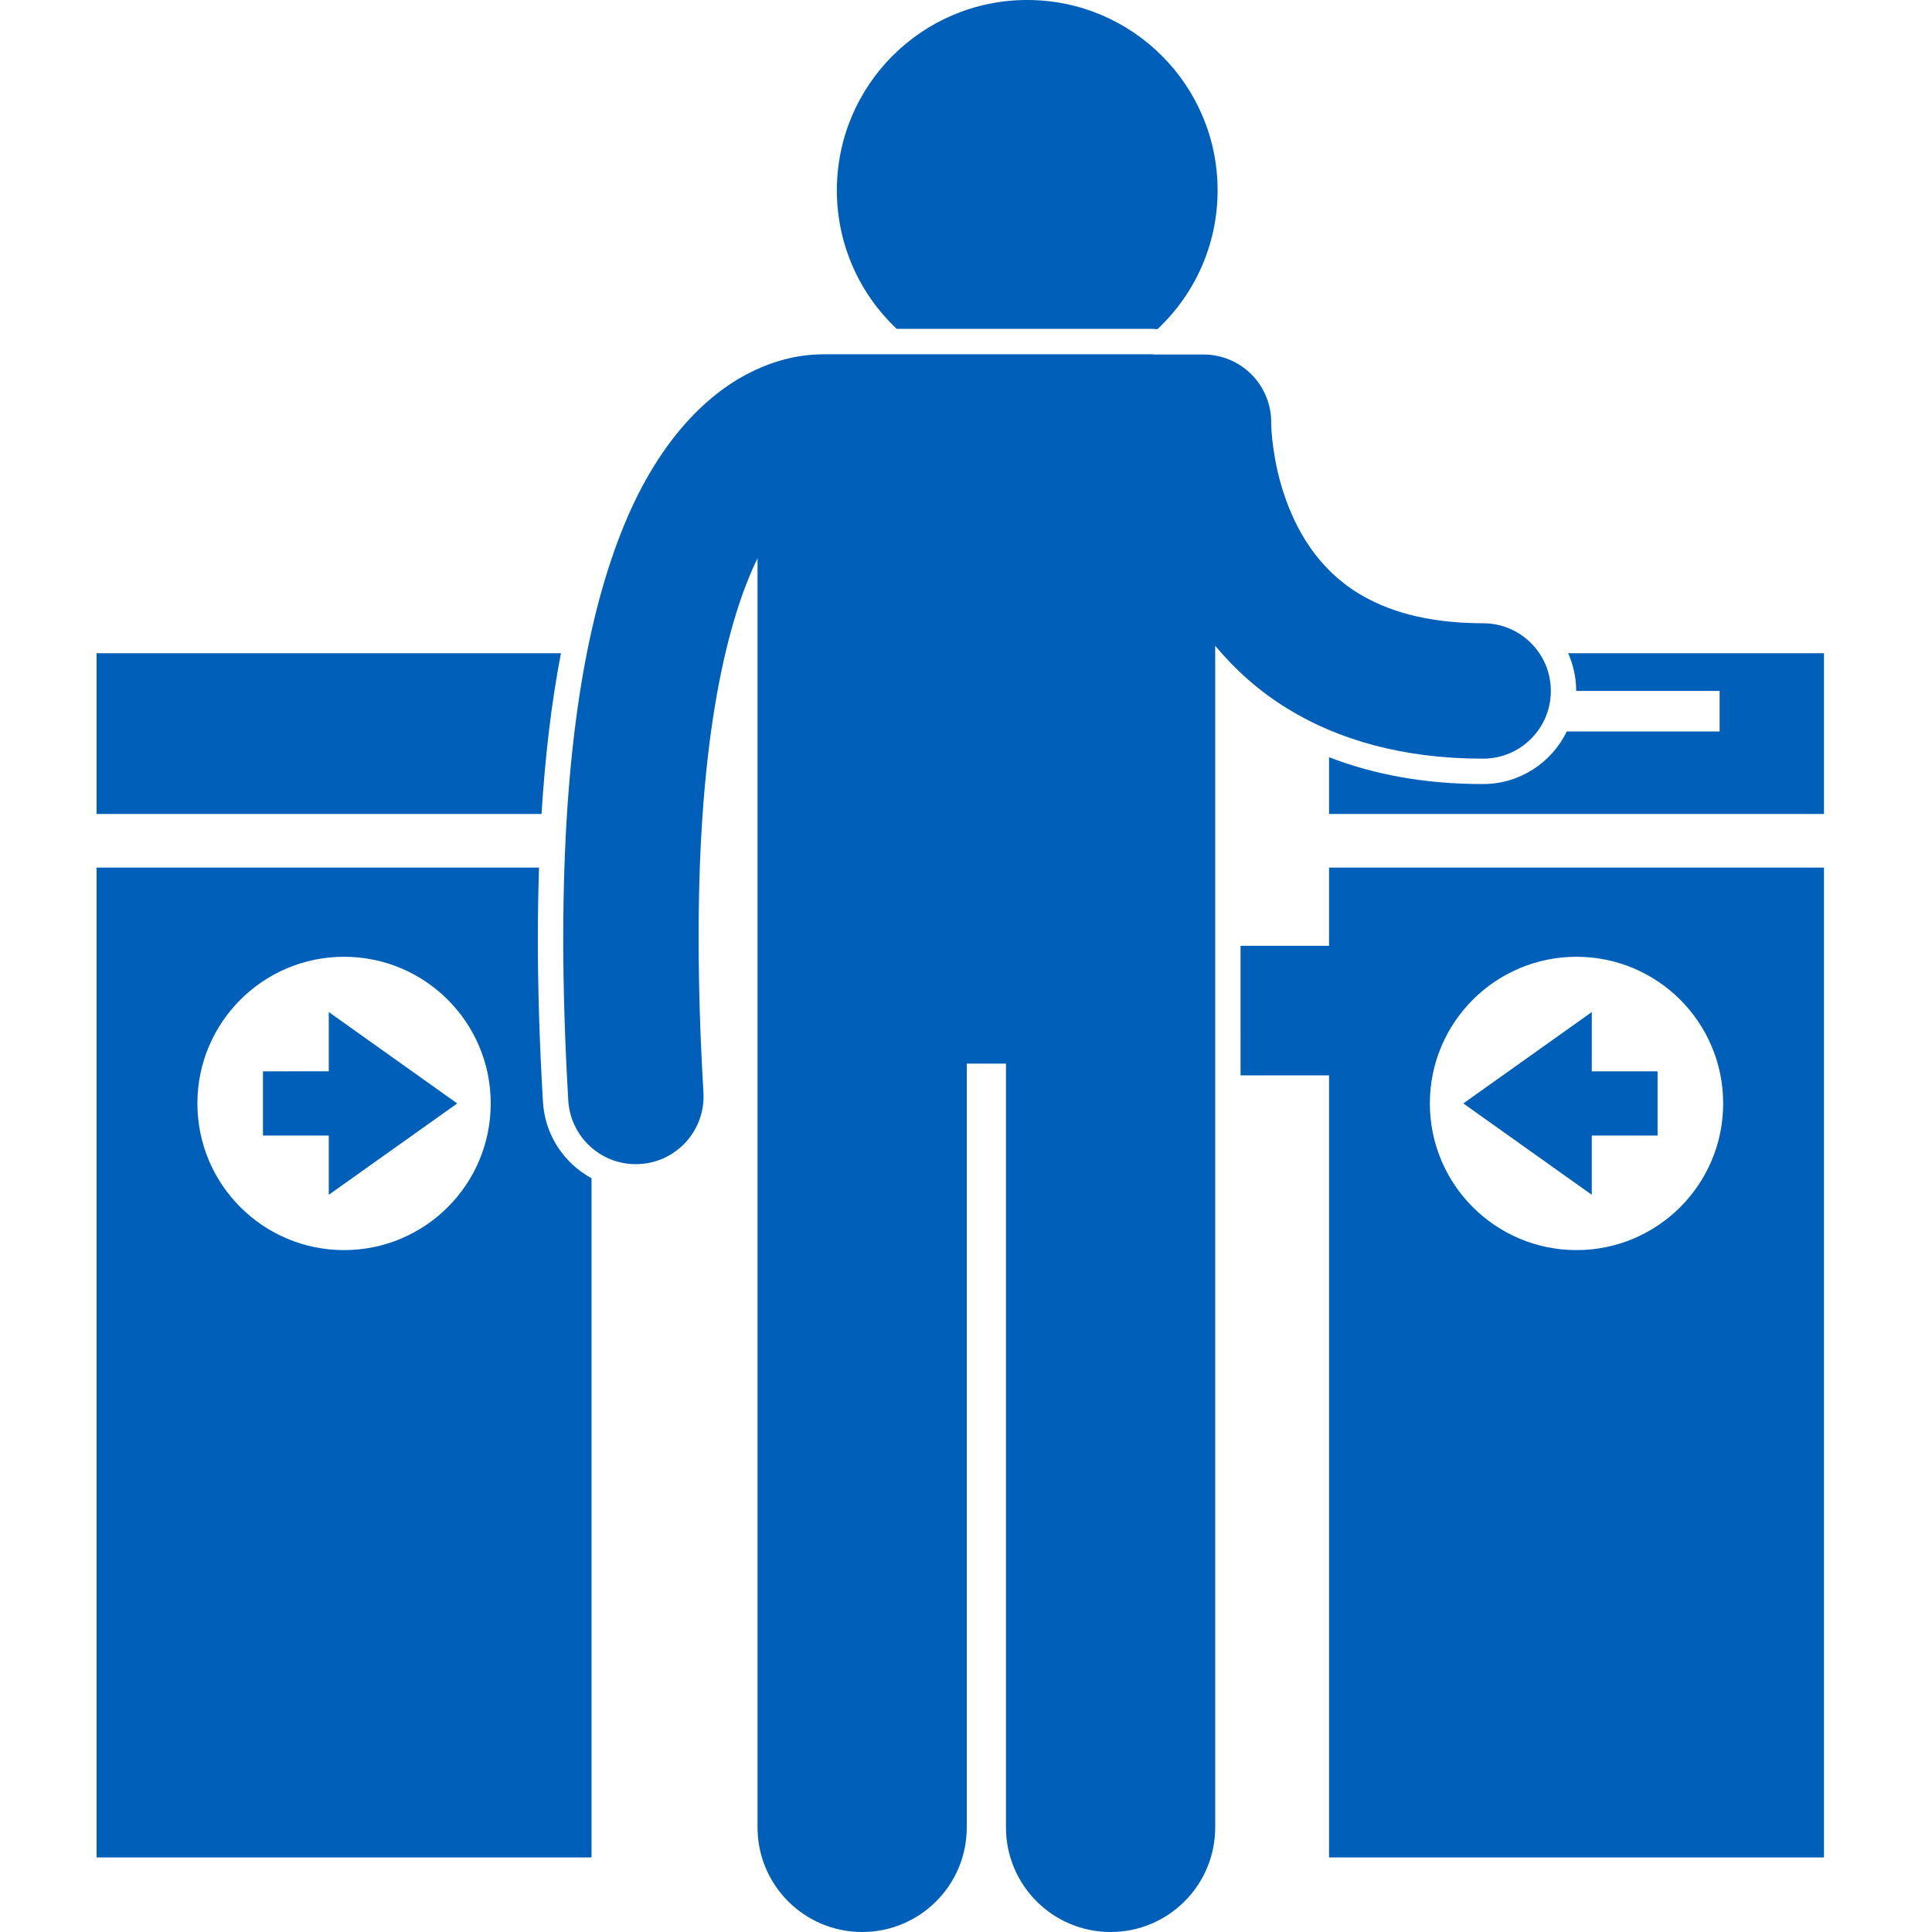 <svg width="80" height="80" viewBox="0 0 80 80" fill="none" xmlns="http://www.w3.org/2000/svg">
<path d="M71.206 28.611V30.289H64.877C64.252 31.574 62.936 32.465 61.413 32.465H61.377C59.04 32.465 56.92 32.087 55.033 31.354V33.704H75.527V27.049H64.934C65.146 27.527 65.267 28.055 65.267 28.611H71.206Z" fill="#005FB8"/>
<path d="M51.369 42.901H51.377L51.369 42.909V44.53H55.033V76.912H75.527V35.925H55.033V39.164H51.369V41.336V42.901ZM65.28 39.618C68.634 39.618 71.353 42.337 71.353 45.691C71.353 49.044 68.634 51.764 65.28 51.764C61.926 51.764 59.207 49.044 59.207 45.691C59.207 42.337 61.926 39.618 65.28 39.618Z" fill="#005FB8"/>
<path d="M65.912 47.02L68.637 47.02L68.637 44.362L65.912 44.362L65.913 41.907L60.593 45.691L65.912 49.474L65.912 47.02Z" fill="#005FB8"/>
<path d="M24.494 48.789C23.36 48.172 22.562 47.001 22.483 45.628C22.342 43.257 22.271 40.978 22.271 38.855C22.272 37.845 22.289 36.871 22.32 35.925H4V76.913H24.494V48.789ZM14.247 51.764C10.893 51.764 8.174 49.045 8.174 45.691C8.174 42.337 10.893 39.618 14.247 39.618C17.601 39.618 20.32 42.337 20.32 45.691C20.32 49.045 17.601 51.764 14.247 51.764Z" fill="#005FB8"/>
<path d="M4 27.049V33.704H22.424C22.576 31.258 22.843 29.046 23.227 27.049H4Z" fill="#005FB8"/>
<path d="M10.889 47.02L13.614 47.02L13.614 49.474L18.933 45.691L13.614 41.907L13.614 44.361L10.889 44.362L10.889 47.02Z" fill="#005FB8"/>
<path d="M47.889 13.628H47.93C49.461 12.191 50.418 10.149 50.418 7.883C50.418 3.529 46.889 0 42.536 0C38.182 0 34.653 3.529 34.653 7.883C34.653 10.143 35.606 12.179 37.129 13.616H47.61C47.705 13.616 47.797 13.621 47.889 13.628Z" fill="#005FB8"/>
<path d="M23.323 38.854C23.323 40.906 23.389 43.138 23.531 45.566C23.618 47.056 24.853 48.206 26.326 48.206C26.382 48.206 26.437 48.204 26.493 48.201C28.038 48.11 29.218 46.784 29.128 45.239C28.99 42.908 28.929 40.786 28.929 38.854C28.917 30.37 30.153 25.604 31.368 23.117V75.669C31.368 78.062 33.308 80 35.7 80C38.092 80 40.032 78.062 40.032 75.669V44.043H41.655V75.669C41.655 78.062 43.595 80 45.987 80C48.379 80 50.319 78.062 50.319 75.669V26.74C51.116 27.698 52.103 28.604 53.325 29.351C55.414 30.637 58.117 31.414 61.377 31.414C61.39 31.414 61.401 31.414 61.414 31.414C62.962 31.414 64.217 30.159 64.217 28.611C64.217 27.062 62.962 25.808 61.414 25.808V25.808C58.985 25.802 57.399 25.267 56.254 24.572C54.56 23.535 53.661 21.956 53.154 20.42C52.694 19.025 52.64 17.762 52.637 17.542C52.637 17.541 52.637 17.539 52.637 17.538C52.652 16.795 52.369 16.073 51.853 15.537C51.327 14.991 50.594 14.679 49.835 14.679H47.847C47.769 14.672 47.691 14.668 47.611 14.668H34.075C34.022 14.668 33.97 14.672 33.918 14.675C33.283 14.687 32.247 14.828 31.07 15.422C29.186 16.356 27.154 18.4 25.732 22.022C24.293 25.659 23.327 30.916 23.323 38.854Z" fill="#005FB8"/>
</svg>
